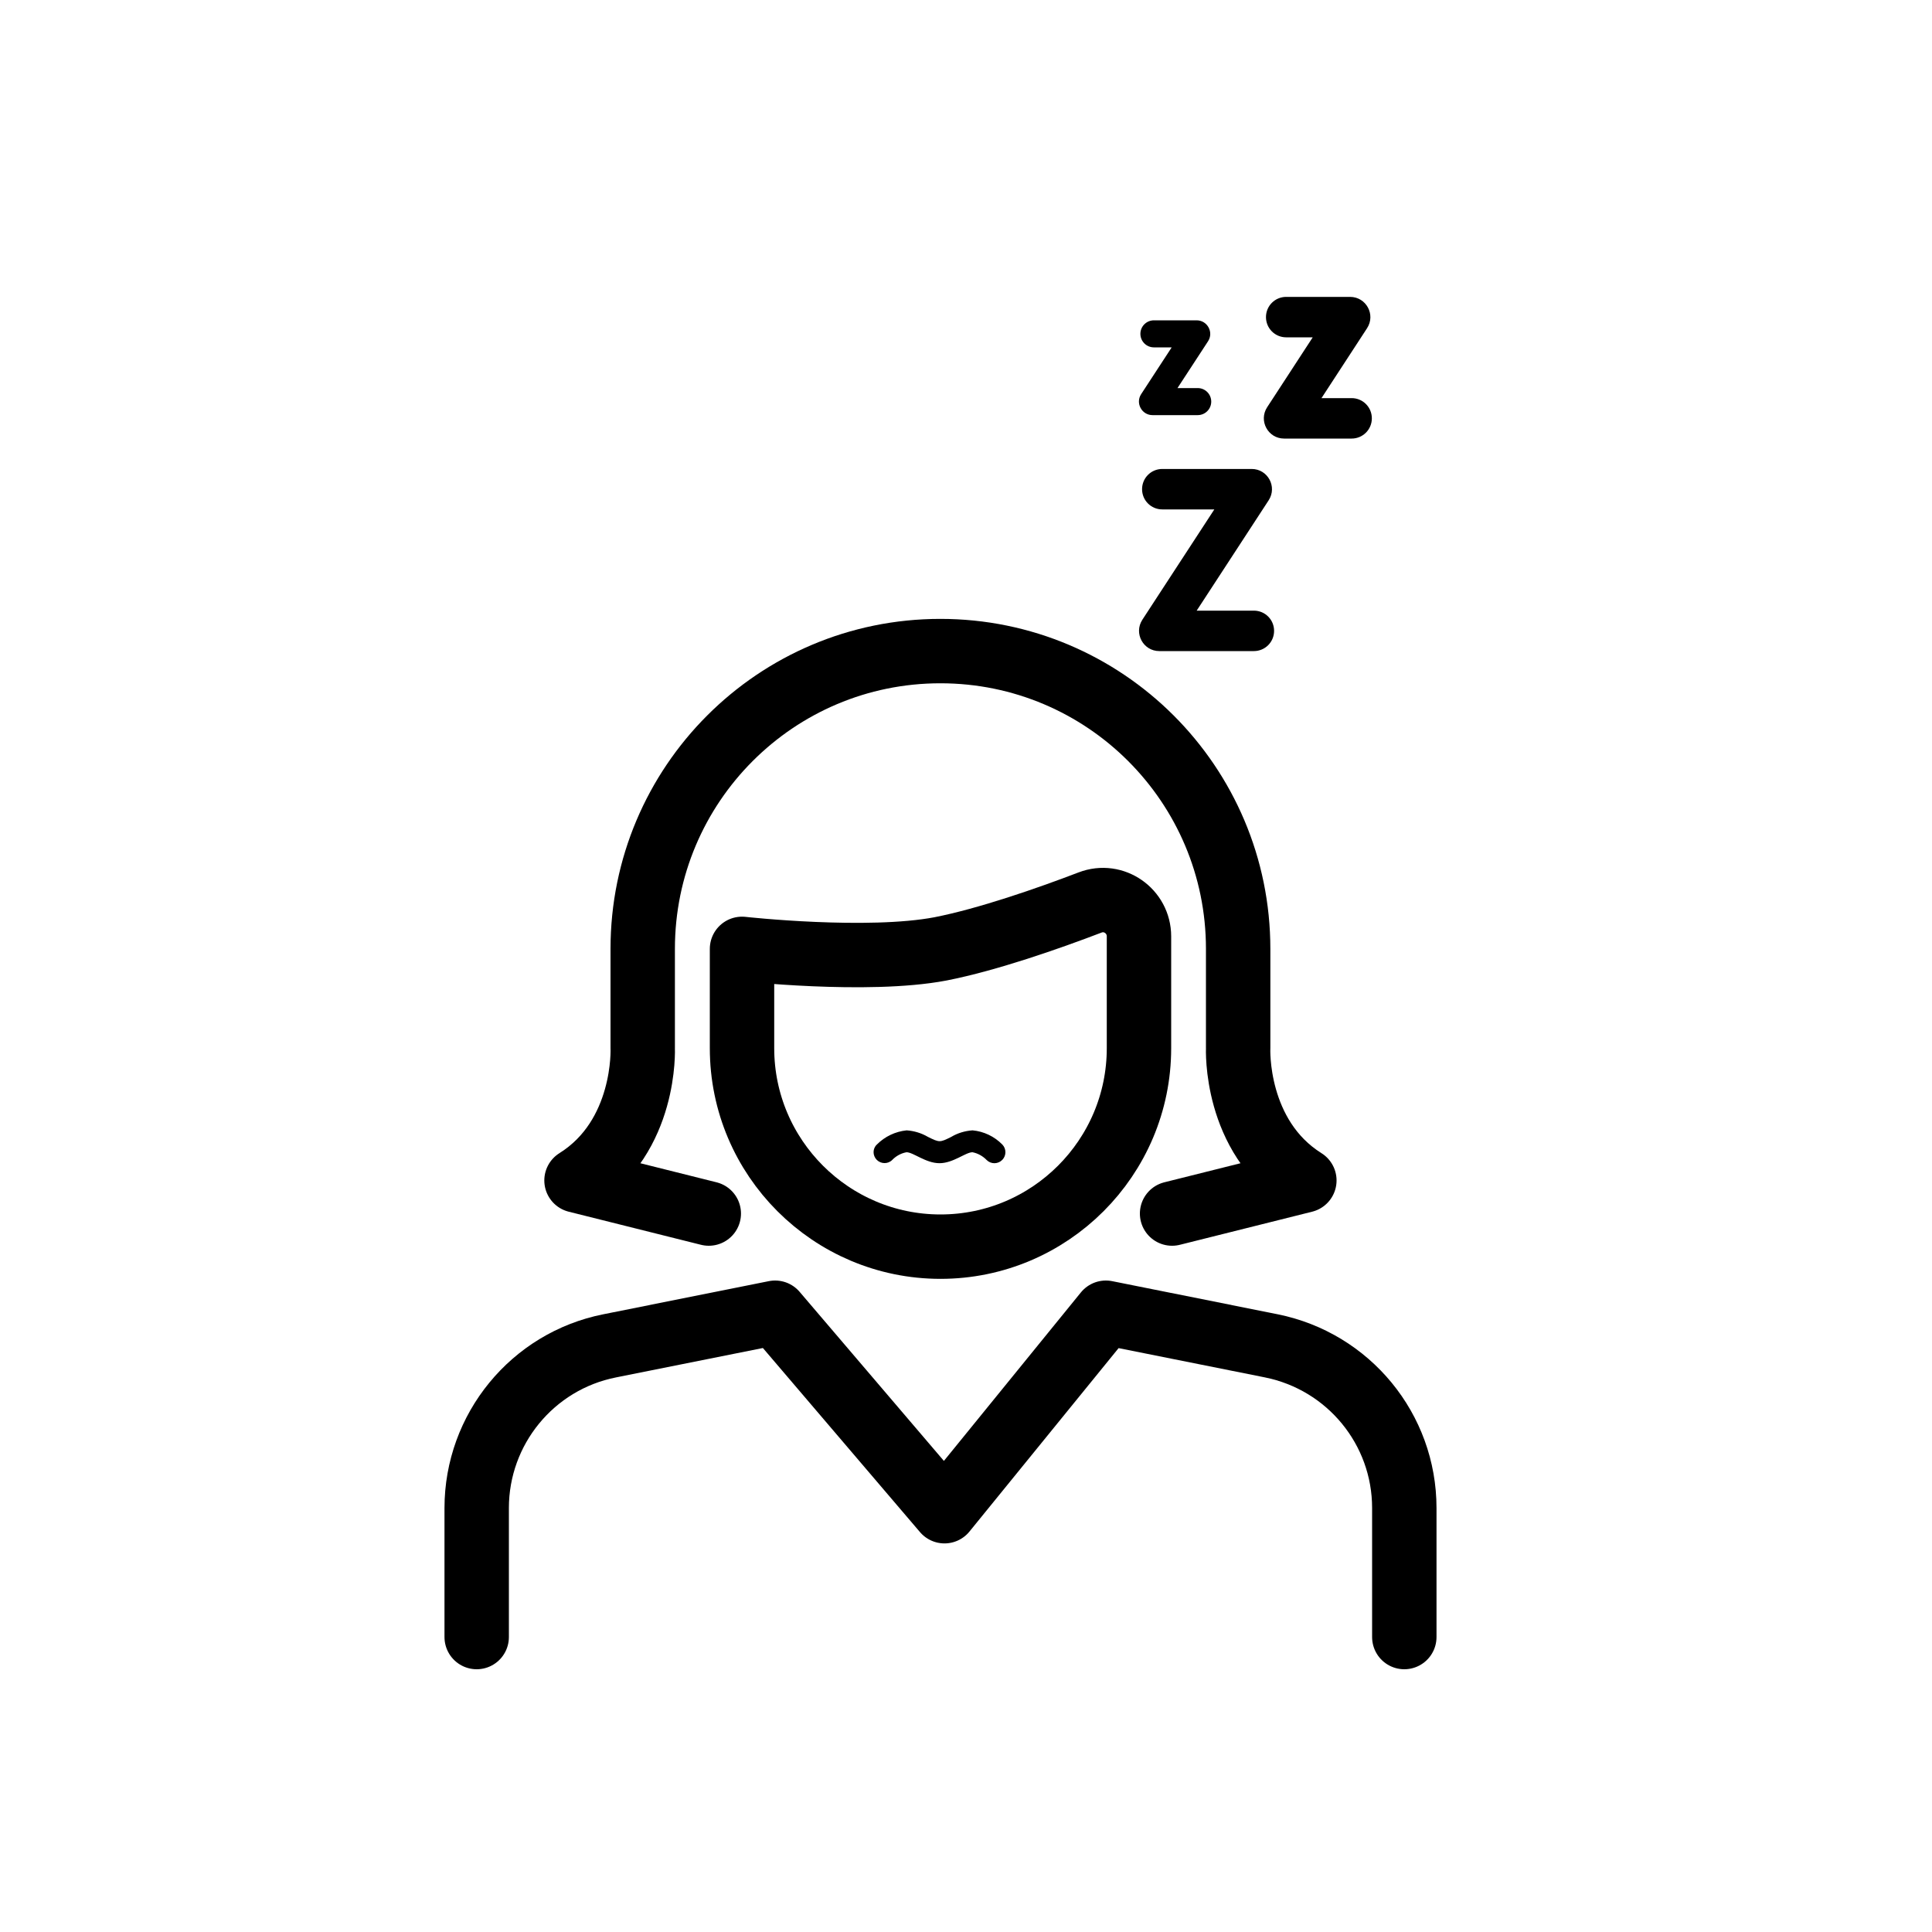 <svg xmlns="http://www.w3.org/2000/svg" xmlns:xlink="http://www.w3.org/1999/xlink" id="Livello_1" x="0px" y="0px" viewBox="0 0 1500 1500" style="enable-background:new 0 0 1500 1500;" xml:space="preserve"><style type="text/css">	.st0{display:none;}	.st1{display:inline;}	.st2{fill:#010202;}	.st3{fill:none;stroke:#000000;stroke-width:50;stroke-linecap:round;stroke-linejoin:round;}</style><g id="Livello_3"></g><g id="Livello_4" class="st0">	<g class="st1">		<g>			<path class="st2" d="M1215.8,671.3c15.8-1.8,31.4-3.1,47-5.2c38.2-5,75.1-14.6,111.4-27.5c7.5-2.7,14.9-5.5,22.6-8    c-2.7,3.1-5.6,5.9-8.5,8.8C1343.7,679.4,1271.6,694.2,1215.8,671.3L1215.8,671.3z"></path>		</g>		<g>			<path class="st2" d="M1121.6,672.1C1005.4,659.4,888.7,691,796.3,763c-9.6,7.5-18.9,15.3-28.1,23.3c6.8-10.2,14.5-19.9,22.8-29    C871.9,669.5,1008.4,631.7,1121.6,672.1L1121.6,672.1z"></path>		</g>		<g>			<path class="st2" d="M725.8,861.4c-9.1,22.7-18.3,45.1-25.6,68.4c-22.7,68.6-31.6,140.9-29.1,213c0.4,6.9,0.8,13.9,1,20.9    c0.6,6.9,1.1,13.9,1.4,21c-5.1-13.2-8.9-26.8-12.1-40.7C641.2,1047.1,663.5,939.2,725.8,861.4L725.8,861.4z"></path>		</g>		<g>			<path class="st2" d="M808.3,662.6c78.1-60.5,192-73.6,283.5-38.1c9.5,3.8,18.8,8.1,27.7,13.1c-9.9-1.9-19.8-3.9-29.8-5.6    C992.4,615.2,899.9,626.6,808.3,662.6L808.3,662.6z"></path>		</g>		<g>			<path class="st2" d="M1224.8,697.6c65.8,14.4,129.6,13.2,193.9-7.9c6.6-2.1,13.9-4.7,20.4-7.1c2.3-0.9,4.6-1.7,6.9-2.5    c-3.5,3.5-7.2,6.8-11,9.9C1377.1,735,1285.4,740.1,1224.8,697.6L1224.8,697.6z"></path>		</g>		<g>			<path class="st2" d="M764.1,695.5C660.1,779,610.6,886,591.8,1016.2c-0.9,6.4-2.7,19.5-3.5,26c-0.5,4.3-1,8.7-1.6,13.1    c-1.1-8.7-1.9-17.5-2.3-26.3C577.2,897,641.6,754.4,764.1,695.5L764.1,695.5z"></path>		</g>	</g></g><g id="Livello_5" class="st0">	<g class="st1">		<polygon class="st2" points="902.8,331.7 895.3,250.7 950.6,204.4 910.6,135.8 978.3,52.7 944,137.3 986.2,214.8 925.8,269.4      "></polygon>		<polygon class="st2" points="1021.9,417.1 1102.9,410.1 1138.7,347.5 1213.2,374.7 1283,293.2 1205.8,342 1122.1,314.3    1079.1,383.4   "></polygon>		<polygon class="st2" points="973.4,331.7 1058.7,250.9 1049.4,191.4 1116.4,127.8 1074.4,201.9 1092.5,273.6   "></polygon>	</g></g><g>	<path class="st3" d="M884.3,727v86.8c0,85-69.1,154.1-154.1,154.1s-154.1-69.1-154.1-154.1v-77.1c0,0,97.3,10.8,154.1,0  c36.7-7.2,83.7-23.6,116.1-36C864.8,693.6,884.3,707.4,884.3,727z"></path>	<path class="st3" d="M910,942.2l102.7-25.7c-54.5-34.2-51.4-102.7-51.4-102.7v-77.1c0-127.7-103.5-231.2-231.2-231.2  S499,609.1,499,736.7v77.1c0,0,3.1,68.6-51.4,102.7l102.7,25.7"></path>	<path class="st3" d="M370.1,1271v-100.2c0-61.1,43.2-114,103.3-125.9l128.4-25.7l131.5,154.1l125.3-154.1l128.4,25.7  c60.1,12.1,103.3,64.7,103.3,125.9V1271"></path></g><path d="M680.7,900.5c3.3,3.3,8.7,3.4,12,0.1c3-3.1,6.8-5.2,11.1-6c5.3,0,14.9,8.5,25.6,8.5s20.3-8.5,25.6-8.5 c4.2,0.8,8.1,3,11.1,6.1c3.4,3.3,8.8,3.2,12.1-0.2c3.2-3.3,3.2-8.6,0-11.9c-6.2-6.3-14.4-10.2-23.1-11c-5.9,0.4-11.6,2.1-16.6,5.1 c-8.8,4.4-9.1,4.4-18,0c-5.1-3-10.8-4.7-16.6-5.1c-8.8,0.9-16.9,4.8-23.1,11C677.4,891.8,677.4,897.1,680.7,900.5z"></path><path d="M973.5,474.1h-44.4l55.9-85.7c6.8-10.5-0.7-24.3-13.2-24.3h-69.4c-8.7,0-15.7,7-15.7,15.7s7,15.7,15.7,15.7h40.4l-55.9,85.7 c-6.8,10.5,0.7,24.3,13.2,24.3h73.4c8.7,0,15.7-7,15.7-15.7S982.2,474.1,973.5,474.1z"></path><path d="M1049.4,309.1H1026l35.4-54.3c6.8-10.5-0.7-24.3-13.2-24.3h-49.6c-8.7,0-15.7,7-15.7,15.7c0,8.7,7,15.7,15.7,15.7h20.6 l-35.4,54.3c-6.8,10.5,0.7,24.3,13.2,24.3h52.4c8.7,0,15.7-7,15.7-15.7C1065.1,316.1,1058.1,309.1,1049.4,309.1L1049.4,309.1z"></path><path d="M929.9,301.3h-15.7l23.7-36.3c4.6-7-0.5-16.3-8.8-16.3h-33.2c-5.8,0-10.5,4.7-10.5,10.5c0,5.8,4.7,10.5,10.5,10.5h13.8 L886,306c-4.6,7,0.5,16.3,8.8,16.3h35.1c5.8,0,10.5-4.7,10.5-10.5S935.7,301.3,929.9,301.3L929.9,301.3z"></path></svg>